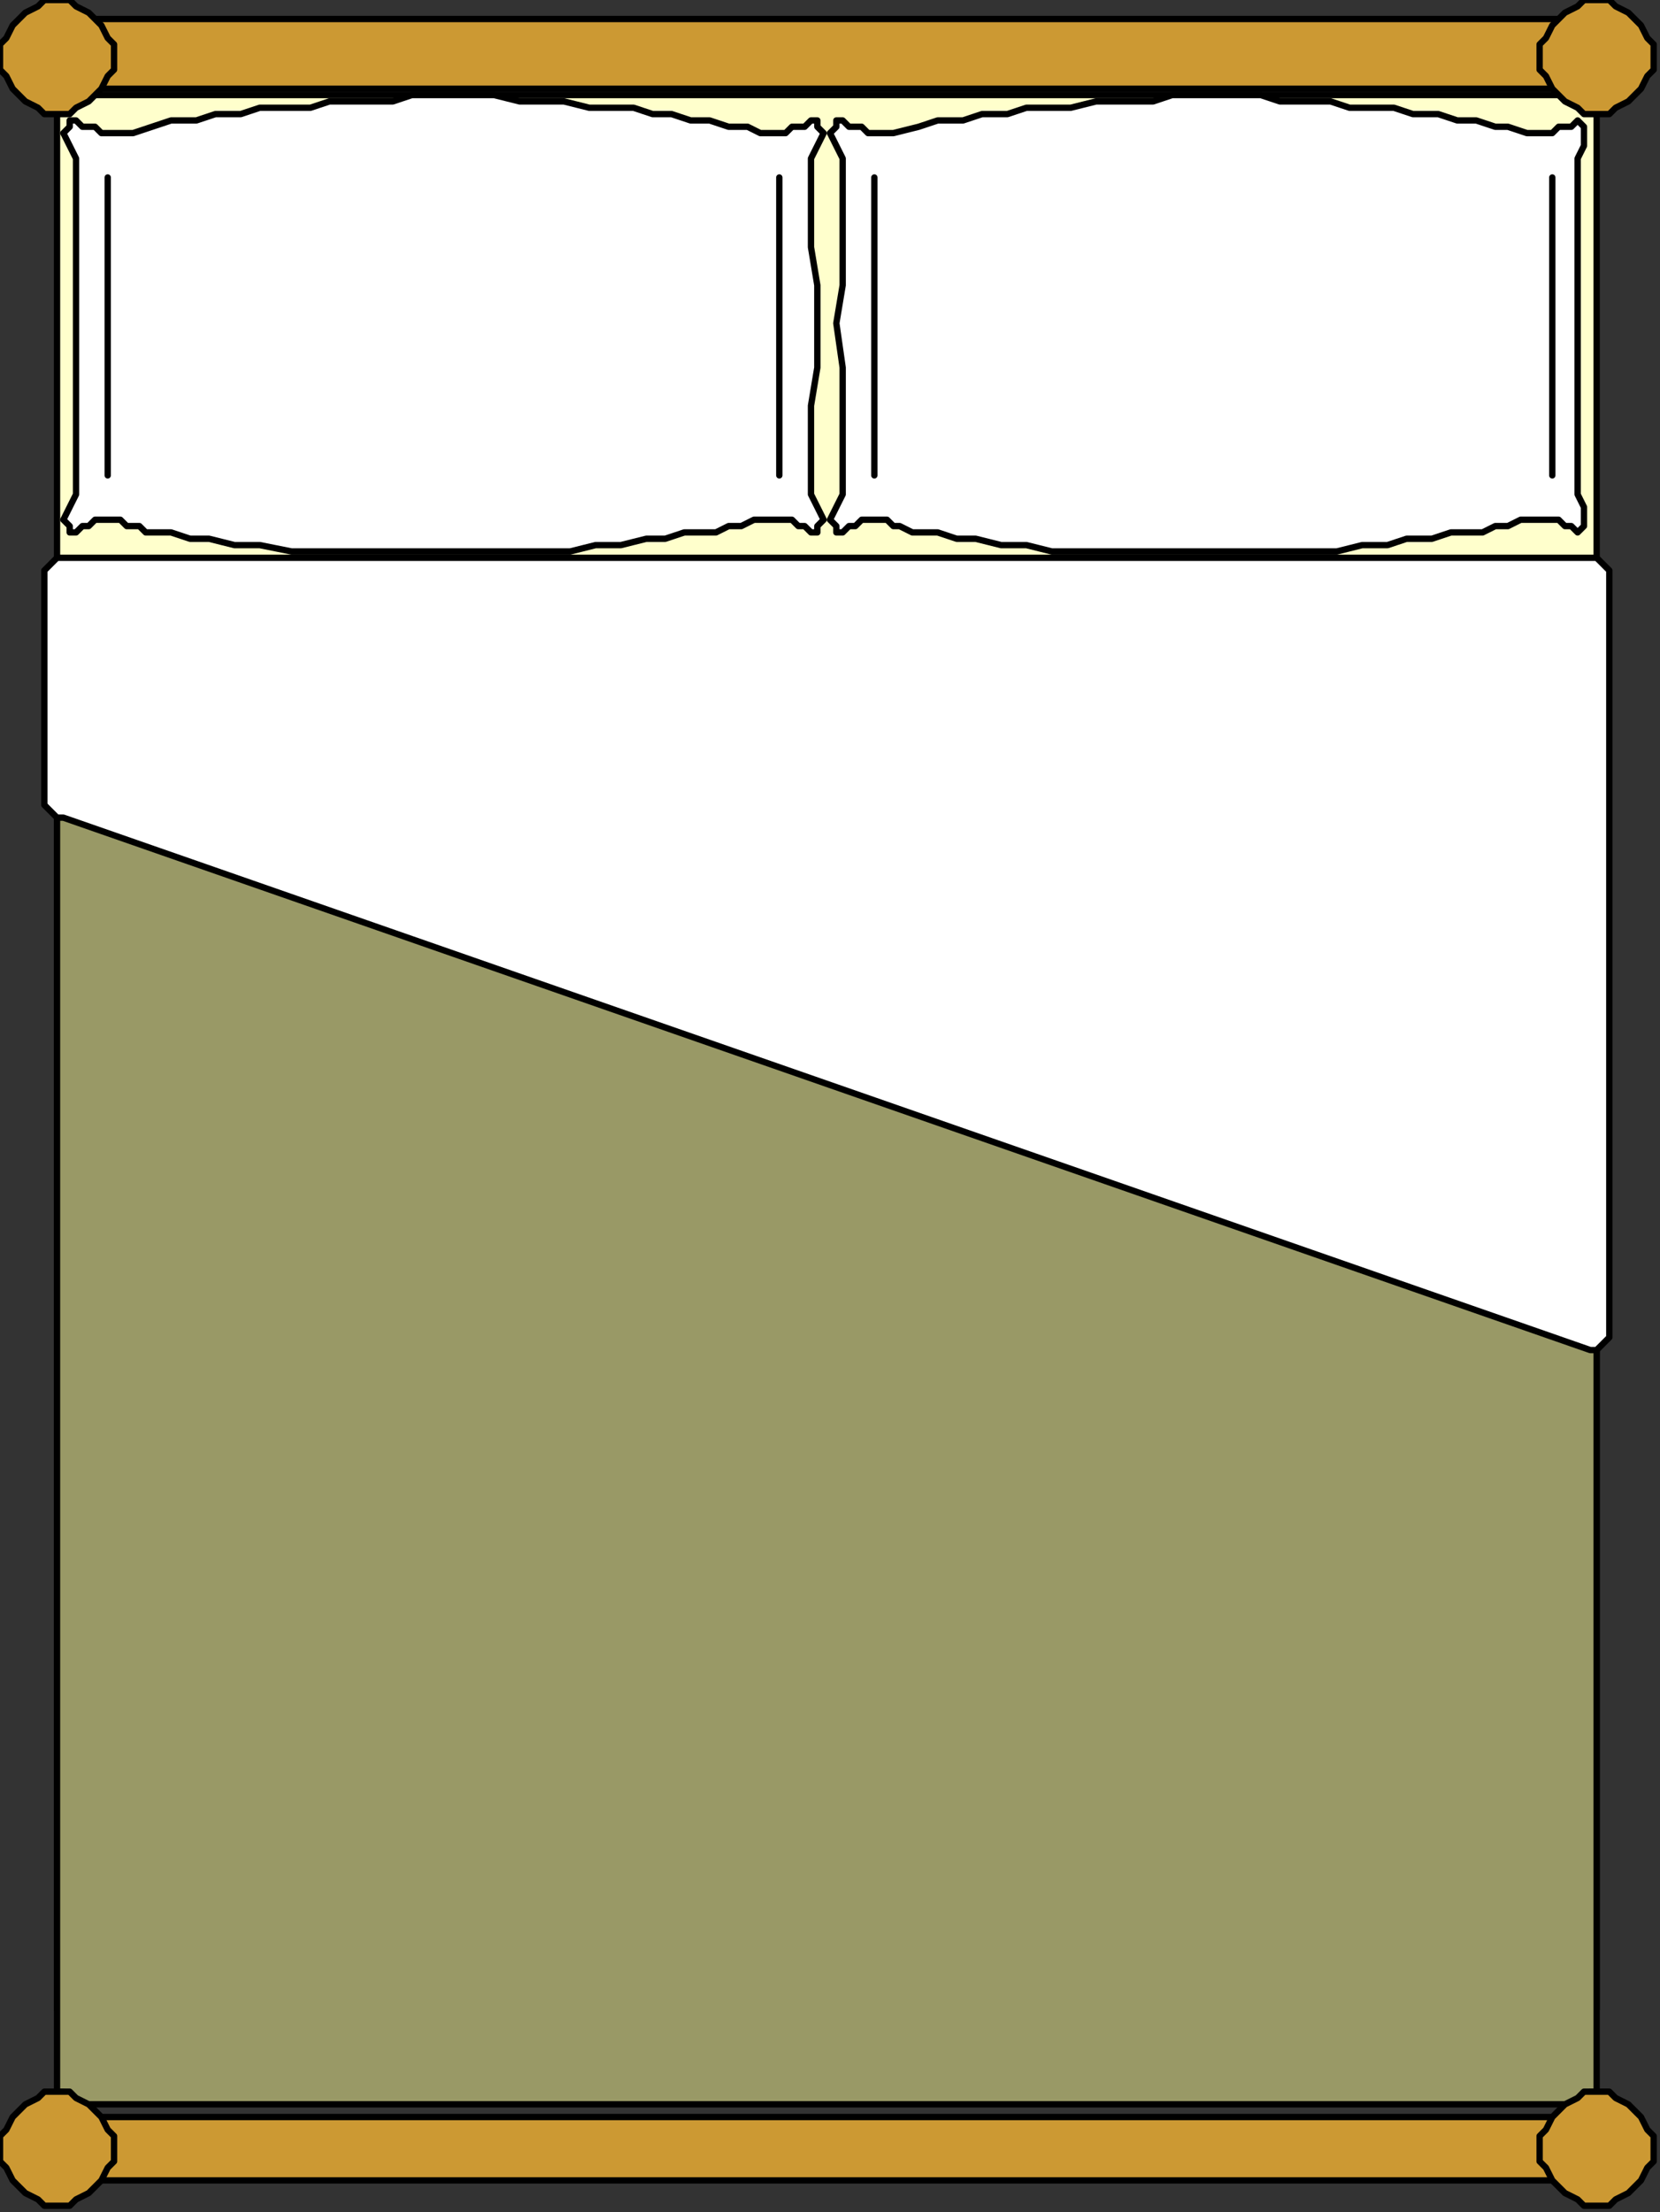 <?xml version="1.0" encoding="UTF-8" standalone="no"?>
<svg
   xmlns:dc="http://purl.org/dc/elements/1.1/"
   xmlns:cc="http://creativecommons.org/ns#"
   xmlns:rdf="http://www.w3.org/1999/02/22-rdf-syntax-ns#"
   xmlns:svg="http://www.w3.org/2000/svg"
   xmlns="http://www.w3.org/2000/svg"
   xmlns:sodipodi="http://sodipodi.sourceforge.net/DTD/sodipodi-0.dtd"
   xmlns:inkscape="http://www.inkscape.org/namespaces/inkscape"
   version="1.0"
   width="69.321mm"
   height="92.34mm"
   id="svg57"
   sodipodi:docname="FURN060.WMF">
  <rect width="100%" height="100%" fill="#333333" stroke="none"/>
  <sodipodi:namedview
     pagecolor="#ffffff"
     bordercolor="#666666"
     borderopacity="1"
     objecttolerance="10"
     gridtolerance="10"
     guidetolerance="10"
     inkscape:pageopacity="0"
     inkscape:pageshadow="2"
     inkscape:window-width="640"
     inkscape:window-height="480"
     id="namedview59" />
  <defs
     id="defs3">
    <pattern
       id="WMFhbasepattern"
       patternUnits="userSpaceOnUse"
       width="6"
       height="6"
       x="0"
       y="0" />
  </defs>
  <path
     style="fill:#ffffcc;fill-rule:evenodd;fill-opacity:1;stroke:none;"
     d="  M 13,15   L 248,15   L 249,15   L 249,15   L 250,16   L 251,16   L 251,17   L 251,17   L 252,18   L 252,19   L 252,316   L 252,317   L 251,317   L 251,318   L 251,319   L 250,319   L 249,319   L 249,319   L 248,320   L 13,320   L 13,319   L 12,319   L 11,319   L 11,319   L 10,318   L 10,317   L 9,317   L 9,316   L 9,19   L 9,18   L 10,17   L 10,17   L 11,16   L 11,16   L 12,15   L 13,15   L 13,15  z "
     id="path5" />
  <path
     style="fill:none;stroke:#000000;stroke-width:1px;stroke-linecap:round;stroke-linejoin:round;stroke-miterlimit:4;stroke-dasharray:none;stroke-opacity:1;"
     d="  M 13,15   L 248,15   L 249,15   L 249,15   L 250,16   L 251,16   L 251,17   L 251,17   L 252,18   L 252,19   L 252,316   L 252,317   L 251,317   L 251,318   L 251,319   L 250,319   L 249,319   L 249,319   L 248,320   L 13,320   L 13,319   L 12,319   L 11,319   L 11,319   L 10,318   L 10,317   L 9,317   L 9,316   L 9,19   L 9,18   L 10,17   L 10,17   L 11,16   L 11,16   L 12,15   L 13,15   L 13,15  "
     id="path7" />
  <path
     style="fill:#999966;fill-rule:evenodd;fill-opacity:1;stroke:none;"
     d="  M 13,114   L 248,114   L 249,114   L 249,115   L 250,115   L 251,115   L 251,116   L 251,116   L 252,117   L 252,117   L 252,329   L 252,330   L 251,330   L 251,331   L 251,331   L 250,332   L 249,332   L 249,332   L 248,332   L 13,332   L 13,332   L 12,332   L 11,332   L 11,331   L 10,331   L 10,330   L 9,330   L 9,329   L 9,117   L 9,117   L 10,116   L 10,116   L 11,115   L 11,115   L 12,115   L 13,114   L 13,114  z "
     id="path9" />
  <path
     style="fill:none;stroke:#000000;stroke-width:1px;stroke-linecap:round;stroke-linejoin:round;stroke-miterlimit:4;stroke-dasharray:none;stroke-opacity:1;"
     d="  M 13,114   L 248,114   L 249,114   L 249,115   L 250,115   L 251,115   L 251,116   L 251,116   L 252,117   L 252,117   L 252,329   L 252,330   L 251,330   L 251,331   L 251,331   L 250,332   L 249,332   L 249,332   L 248,332   L 13,332   L 13,332   L 12,332   L 11,332   L 11,331   L 10,331   L 10,330   L 9,330   L 9,329   L 9,117   L 9,117   L 10,116   L 10,116   L 11,115   L 11,115   L 12,115   L 13,114   L 13,114  "
     id="path11" />
  <path
     style="fill:#ffffff;fill-rule:evenodd;fill-opacity:1;stroke:none;"
     d="  M 12,51   L 12,58   L 12,64   L 12,70   L 12,76   L 12,78   L 11,80   L 10,82   L 11,83   L 11,84   L 12,84   L 13,83   L 14,83   L 15,82   L 16,82   L 17,82   L 17,82   L 18,82   L 19,82   L 20,83   L 22,83   L 23,84   L 25,84   L 27,84   L 30,85   L 33,85   L 37,86   L 41,86   L 46,87   L 51,87   L 57,87   L 63,87   L 70,87   L 76,87   L 81,87   L 86,87   L 90,87   L 94,86   L 98,86   L 102,85   L 105,85   L 108,84   L 110,84   L 113,84   L 115,83   L 117,83   L 119,82   L 121,82   L 123,82   L 123,82   L 124,82   L 125,82   L 126,83   L 127,83   L 128,84   L 129,84   L 129,83   L 130,82   L 129,80   L 128,78   L 128,76   L 128,70   L 128,64   L 129,58   L 129,51   L 129,45   L 128,39   L 128,33   L 128,27   L 128,25   L 129,23   L 130,21   L 129,20   L 129,19   L 128,19   L 127,20   L 126,20   L 125,20   L 124,21   L 123,21   L 123,21   L 120,21   L 118,20   L 115,20   L 112,19   L 109,19   L 106,18   L 103,18   L 100,17   L 96,17   L 93,17   L 89,16   L 85,16   L 82,16   L 78,15   L 74,15   L 70,15   L 67,15   L 65,15   L 62,16   L 59,16   L 55,16   L 52,16   L 49,17   L 45,17   L 41,17   L 38,18   L 34,18   L 31,19   L 27,19   L 24,20   L 21,21   L 17,21   L 17,21   L 16,21   L 15,20   L 14,20   L 13,20   L 12,19   L 11,19   L 11,20   L 10,21   L 11,23   L 12,25   L 12,27   L 12,33   L 12,39   L 12,45   L 12,51  z "
     id="path13" />
  <path
     style="fill:none;stroke:#000000;stroke-width:1px;stroke-linecap:round;stroke-linejoin:round;stroke-miterlimit:4;stroke-dasharray:none;stroke-opacity:1;"
     d="  M 12,51   L 12,58   L 12,64   L 12,70   L 12,76   L 12,78   L 11,80   L 10,82   L 11,83   L 11,84   L 12,84   L 13,83   L 14,83   L 15,82   L 16,82   L 17,82   L 17,82   L 18,82   L 19,82   L 20,83   L 22,83   L 23,84   L 25,84   L 27,84   L 30,85   L 33,85   L 37,86   L 41,86   L 46,87   L 51,87   L 57,87   L 63,87   L 70,87   L 76,87   L 81,87   L 86,87   L 90,87   L 94,86   L 98,86   L 102,85   L 105,85   L 108,84   L 110,84   L 113,84   L 115,83   L 117,83   L 119,82   L 121,82   L 123,82   L 123,82   L 124,82   L 125,82   L 126,83   L 127,83   L 128,84   L 129,84   L 129,83   L 130,82   L 129,80   L 128,78   L 128,76   L 128,70   L 128,64   L 129,58   L 129,51   L 129,45   L 128,39   L 128,33   L 128,27   L 128,25   L 129,23   L 130,21   L 129,20   L 129,19   L 128,19   L 127,20   L 126,20   L 125,20   L 124,21   L 123,21   L 123,21   L 120,21   L 118,20   L 115,20   L 112,19   L 109,19   L 106,18   L 103,18   L 100,17   L 96,17   L 93,17   L 89,16   L 85,16   L 82,16   L 78,15   L 74,15   L 70,15   L 67,15   L 65,15   L 62,16   L 59,16   L 55,16   L 52,16   L 49,17   L 45,17   L 41,17   L 38,18   L 34,18   L 31,19   L 27,19   L 24,20   L 21,21   L 17,21   L 17,21   L 16,21   L 15,20   L 14,20   L 13,20   L 12,19   L 11,19   L 11,20   L 10,21   L 11,23   L 12,25   L 12,27   L 12,33   L 12,39   L 12,45   L 12,51  "
     id="path15" />
  <path
     style="fill:#ffffff;fill-rule:evenodd;fill-opacity:1;stroke:none;"
     d="  M 132,51   L 133,58   L 133,64   L 133,70   L 133,76   L 133,78   L 132,80   L 131,82   L 132,83   L 132,84   L 133,84   L 134,83   L 135,83   L 136,82   L 137,82   L 138,82   L 138,82   L 139,82   L 140,82   L 141,83   L 142,83   L 144,84   L 146,84   L 148,84   L 151,85   L 154,85   L 158,86   L 162,86   L 166,87   L 172,87   L 177,87   L 184,87   L 191,87   L 196,87   L 202,87   L 206,87   L 211,87   L 215,86   L 219,86   L 222,85   L 226,85   L 229,84   L 231,84   L 234,84   L 236,83   L 238,83   L 240,82   L 242,82   L 243,82   L 244,82   L 245,82   L 246,82   L 247,83   L 248,83   L 249,84   L 249,84   L 250,83   L 250,82   L 250,80   L 249,78   L 249,76   L 249,70   L 249,64   L 249,58   L 249,51   L 249,45   L 249,39   L 249,33   L 249,27   L 249,25   L 250,23   L 250,21   L 250,20   L 249,19   L 249,19   L 248,20   L 247,20   L 246,20   L 245,21   L 244,21   L 243,21   L 241,21   L 238,20   L 236,20   L 233,19   L 230,19   L 227,18   L 223,18   L 220,17   L 217,17   L 213,17   L 210,16   L 206,16   L 202,16   L 199,15   L 195,15   L 191,15   L 188,15   L 185,15   L 182,16   L 179,16   L 176,16   L 173,16   L 169,17   L 166,17   L 162,17   L 159,18   L 155,18   L 152,19   L 148,19   L 145,20   L 141,21   L 138,21   L 138,21   L 137,21   L 136,20   L 135,20   L 134,20   L 133,19   L 132,19   L 132,20   L 131,21   L 132,23   L 133,25   L 133,27   L 133,33   L 133,39   L 133,45   L 132,51  z "
     id="path17" />
  <path
     style="fill:none;stroke:#000000;stroke-width:1px;stroke-linecap:round;stroke-linejoin:round;stroke-miterlimit:4;stroke-dasharray:none;stroke-opacity:1;"
     d="  M 132,51   L 133,58   L 133,64   L 133,70   L 133,76   L 133,78   L 132,80   L 131,82   L 132,83   L 132,84   L 133,84   L 134,83   L 135,83   L 136,82   L 137,82   L 138,82   L 138,82   L 139,82   L 140,82   L 141,83   L 142,83   L 144,84   L 146,84   L 148,84   L 151,85   L 154,85   L 158,86   L 162,86   L 166,87   L 172,87   L 177,87   L 184,87   L 191,87   L 196,87   L 202,87   L 206,87   L 211,87   L 215,86   L 219,86   L 222,85   L 226,85   L 229,84   L 231,84   L 234,84   L 236,83   L 238,83   L 240,82   L 242,82   L 243,82   L 244,82   L 245,82   L 246,82   L 247,83   L 248,83   L 249,84   L 249,84   L 250,83   L 250,82   L 250,80   L 249,78   L 249,76   L 249,70   L 249,64   L 249,58   L 249,51   L 249,45   L 249,39   L 249,33   L 249,27   L 249,25   L 250,23   L 250,21   L 250,20   L 249,19   L 249,19   L 248,20   L 247,20   L 246,20   L 245,21   L 244,21   L 243,21   L 241,21   L 238,20   L 236,20   L 233,19   L 230,19   L 227,18   L 223,18   L 220,17   L 217,17   L 213,17   L 210,16   L 206,16   L 202,16   L 199,15   L 195,15   L 191,15   L 188,15   L 185,15   L 182,16   L 179,16   L 176,16   L 173,16   L 169,17   L 166,17   L 162,17   L 159,18   L 155,18   L 152,19   L 148,19   L 145,20   L 141,21   L 138,21   L 138,21   L 137,21   L 136,20   L 135,20   L 134,20   L 133,19   L 132,19   L 132,20   L 131,21   L 132,23   L 133,25   L 133,27   L 133,33   L 133,39   L 133,45   L 132,51  "
     id="path19" />
  <path
     style="fill:#ffffff;fill-rule:evenodd;fill-opacity:1;stroke:none;"
     d="  M 10,88   L 251,88   L 252,88   L 253,89   L 254,90   L 254,91   L 254,210   L 254,211   L 253,212   L 252,213   L 251,213   L 10,129   L 9,129   L 8,128   L 7,127   L 7,126   L 7,91   L 7,90   L 8,89   L 9,88   L 10,88  z "
     id="path21" />
  <path
     style="fill:none;stroke:#000000;stroke-width:1px;stroke-linecap:round;stroke-linejoin:round;stroke-miterlimit:4;stroke-dasharray:none;stroke-opacity:1;"
     d="  M 10,88   L 251,88   L 252,88   L 253,89   L 254,90   L 254,91   L 254,210   L 254,211   L 253,212   L 252,213   L 251,213   L 10,129   L 9,129   L 8,128   L 7,127   L 7,126   L 7,91   L 7,90   L 8,89   L 9,88   L 10,88  "
     id="path23" />
  <path
     style="fill:#cc9933;fill-rule:evenodd;fill-opacity:1;stroke:none;"
     d="  M 10,3   L 251,3   L 252,3   L 253,4   L 254,4   L 254,4   L 254,13   L 254,14   L 253,14   L 252,14   L 251,14   L 10,14   L 9,14   L 8,14   L 7,14   L 7,13   L 7,4   L 7,4   L 8,4   L 9,3   L 10,3  z "
     id="path25" />
  <path
     style="fill:none;stroke:#000000;stroke-width:1px;stroke-linecap:round;stroke-linejoin:round;stroke-miterlimit:4;stroke-dasharray:none;stroke-opacity:1;"
     d="  M 10,3   L 251,3   L 252,3   L 253,4   L 254,4   L 254,4   L 254,13   L 254,14   L 253,14   L 252,14   L 251,14   L 10,14   L 9,14   L 8,14   L 7,14   L 7,13   L 7,4   L 7,4   L 8,4   L 9,3   L 10,3  "
     id="path27" />
  <path
     style="fill:#cc9933;fill-rule:evenodd;fill-opacity:1;stroke:none;"
     d="  M 10,334   L 251,334   L 252,334   L 253,334   L 254,334   L 254,334   L 254,343   L 254,344   L 253,344   L 252,344   L 251,344   L 10,344   L 9,344   L 8,344   L 7,344   L 7,343   L 7,334   L 7,334   L 8,334   L 9,334   L 10,334  z "
     id="path29" />
  <path
     style="fill:none;stroke:#000000;stroke-width:1px;stroke-linecap:round;stroke-linejoin:round;stroke-miterlimit:4;stroke-dasharray:none;stroke-opacity:1;"
     d="  M 10,334   L 251,334   L 252,334   L 253,334   L 254,334   L 254,334   L 254,343   L 254,344   L 253,344   L 252,344   L 251,344   L 10,344   L 9,344   L 8,344   L 7,344   L 7,343   L 7,334   L 7,334   L 8,334   L 9,334   L 10,334  "
     id="path31" />
  <path
     style="fill:none;stroke:#000000;stroke-width:1px;stroke-linecap:round;stroke-linejoin:round;stroke-miterlimit:4;stroke-dasharray:none;stroke-opacity:1;"
     d="  M 17,28   L 17,75  "
     id="path33" />
  <path
     style="fill:none;stroke:#000000;stroke-width:1px;stroke-linecap:round;stroke-linejoin:round;stroke-miterlimit:4;stroke-dasharray:none;stroke-opacity:1;"
     d="  M 138,28   L 138,75  "
     id="path35" />
  <path
     style="fill:none;stroke:#000000;stroke-width:1px;stroke-linecap:round;stroke-linejoin:round;stroke-miterlimit:4;stroke-dasharray:none;stroke-opacity:1;"
     d="  M 123,28   L 123,75  "
     id="path37" />
  <path
     style="fill:none;stroke:#000000;stroke-width:1px;stroke-linecap:round;stroke-linejoin:round;stroke-miterlimit:4;stroke-dasharray:none;stroke-opacity:1;"
     d="  M 245,28   L 245,75  "
     id="path39" />
  <path
     style="fill:#cc9933;fill-rule:evenodd;fill-opacity:1;stroke:none;"
     d="  M 9,18   L 7,18   L 6,17   L 4,16   L 3,15   L 2,14   L 1,12   L 0,11   L 0,9   L 0,7   L 1,6   L 2,4   L 3,3   L 4,2   L 6,1   L 7,0   L 9,0   L 11,0   L 12,1   L 14,2   L 15,3   L 16,4   L 17,6   L 18,7   L 18,9   L 18,11   L 17,12   L 16,14   L 15,15   L 14,16   L 12,17   L 11,18   L 9,18  z "
     id="path41" />
  <path
     style="fill:none;stroke:#000000;stroke-width:1px;stroke-linecap:round;stroke-linejoin:round;stroke-miterlimit:4;stroke-dasharray:none;stroke-opacity:1;"
     d="  M 9,18   L 7,18   L 6,17   L 4,16   L 3,15   L 2,14   L 1,12   L 0,11   L 0,9   L 0,7   L 1,6   L 2,4   L 3,3   L 4,2   L 6,1   L 7,0   L 9,0   L 11,0   L 12,1   L 14,2   L 15,3   L 16,4   L 17,6   L 18,7   L 18,9   L 18,11   L 17,12   L 16,14   L 15,15   L 14,16   L 12,17   L 11,18   L 9,18  "
     id="path43" />
  <path
     style="fill:#cc9933;fill-rule:evenodd;fill-opacity:1;stroke:none;"
     d="  M 252,18   L 250,18   L 249,17   L 247,16   L 246,15   L 245,14   L 244,12   L 243,11   L 243,9   L 243,7   L 244,6   L 245,4   L 246,3   L 247,2   L 249,1   L 250,0   L 252,0   L 254,0   L 255,1   L 257,2   L 258,3   L 259,4   L 260,6   L 261,7   L 261,9   L 261,11   L 260,12   L 259,14   L 258,15   L 257,16   L 255,17   L 254,18   L 252,18  z "
     id="path45" />
  <path
     style="fill:none;stroke:#000000;stroke-width:1px;stroke-linecap:round;stroke-linejoin:round;stroke-miterlimit:4;stroke-dasharray:none;stroke-opacity:1;"
     d="  M 252,18   L 250,18   L 249,17   L 247,16   L 246,15   L 245,14   L 244,12   L 243,11   L 243,9   L 243,7   L 244,6   L 245,4   L 246,3   L 247,2   L 249,1   L 250,0   L 252,0   L 254,0   L 255,1   L 257,2   L 258,3   L 259,4   L 260,6   L 261,7   L 261,9   L 261,11   L 260,12   L 259,14   L 258,15   L 257,16   L 255,17   L 254,18   L 252,18  "
     id="path47" />
  <path
     style="fill:#cc9933;fill-rule:evenodd;fill-opacity:1;stroke:none;"
     d="  M 9,348   L 7,348   L 6,347   L 4,346   L 3,345   L 2,344   L 1,342   L 0,341   L 0,339   L 0,337   L 1,336   L 2,334   L 3,333   L 4,332   L 6,331   L 7,330   L 9,330   L 11,330   L 12,331   L 14,332   L 15,333   L 16,334   L 17,336   L 18,337   L 18,339   L 18,341   L 17,342   L 16,344   L 15,345   L 14,346   L 12,347   L 11,348   L 9,348  z "
     id="path49" />
  <path
     style="fill:none;stroke:#000000;stroke-width:1px;stroke-linecap:round;stroke-linejoin:round;stroke-miterlimit:4;stroke-dasharray:none;stroke-opacity:1;"
     d="  M 9,348   L 7,348   L 6,347   L 4,346   L 3,345   L 2,344   L 1,342   L 0,341   L 0,339   L 0,337   L 1,336   L 2,334   L 3,333   L 4,332   L 6,331   L 7,330   L 9,330   L 11,330   L 12,331   L 14,332   L 15,333   L 16,334   L 17,336   L 18,337   L 18,339   L 18,341   L 17,342   L 16,344   L 15,345   L 14,346   L 12,347   L 11,348   L 9,348  "
     id="path51" />
  <path
     style="fill:#cc9933;fill-rule:evenodd;fill-opacity:1;stroke:none;"
     d="  M 252,348   L 250,348   L 249,347   L 247,346   L 246,345   L 245,344   L 244,342   L 243,341   L 243,339   L 243,337   L 244,336   L 245,334   L 246,333   L 247,332   L 249,331   L 250,330   L 252,330   L 254,330   L 255,331   L 257,332   L 258,333   L 259,334   L 260,336   L 261,337   L 261,339   L 261,341   L 260,342   L 259,344   L 258,345   L 257,346   L 255,347   L 254,348   L 252,348  z "
     id="path53" />
  <path
     style="fill:none;stroke:#000000;stroke-width:1px;stroke-linecap:round;stroke-linejoin:round;stroke-miterlimit:4;stroke-dasharray:none;stroke-opacity:1;"
     d="  M 252,348   L 250,348   L 249,347   L 247,346   L 246,345   L 245,344   L 244,342   L 243,341   L 243,339   L 243,337   L 244,336   L 245,334   L 246,333   L 247,332   L 249,331   L 250,330   L 252,330   L 254,330   L 255,331   L 257,332   L 258,333   L 259,334   L 260,336   L 261,337   L 261,339   L 261,341   L 260,342   L 259,344   L 258,345   L 257,346   L 255,347   L 254,348   L 252,348  "
     id="path55" />
</svg>
